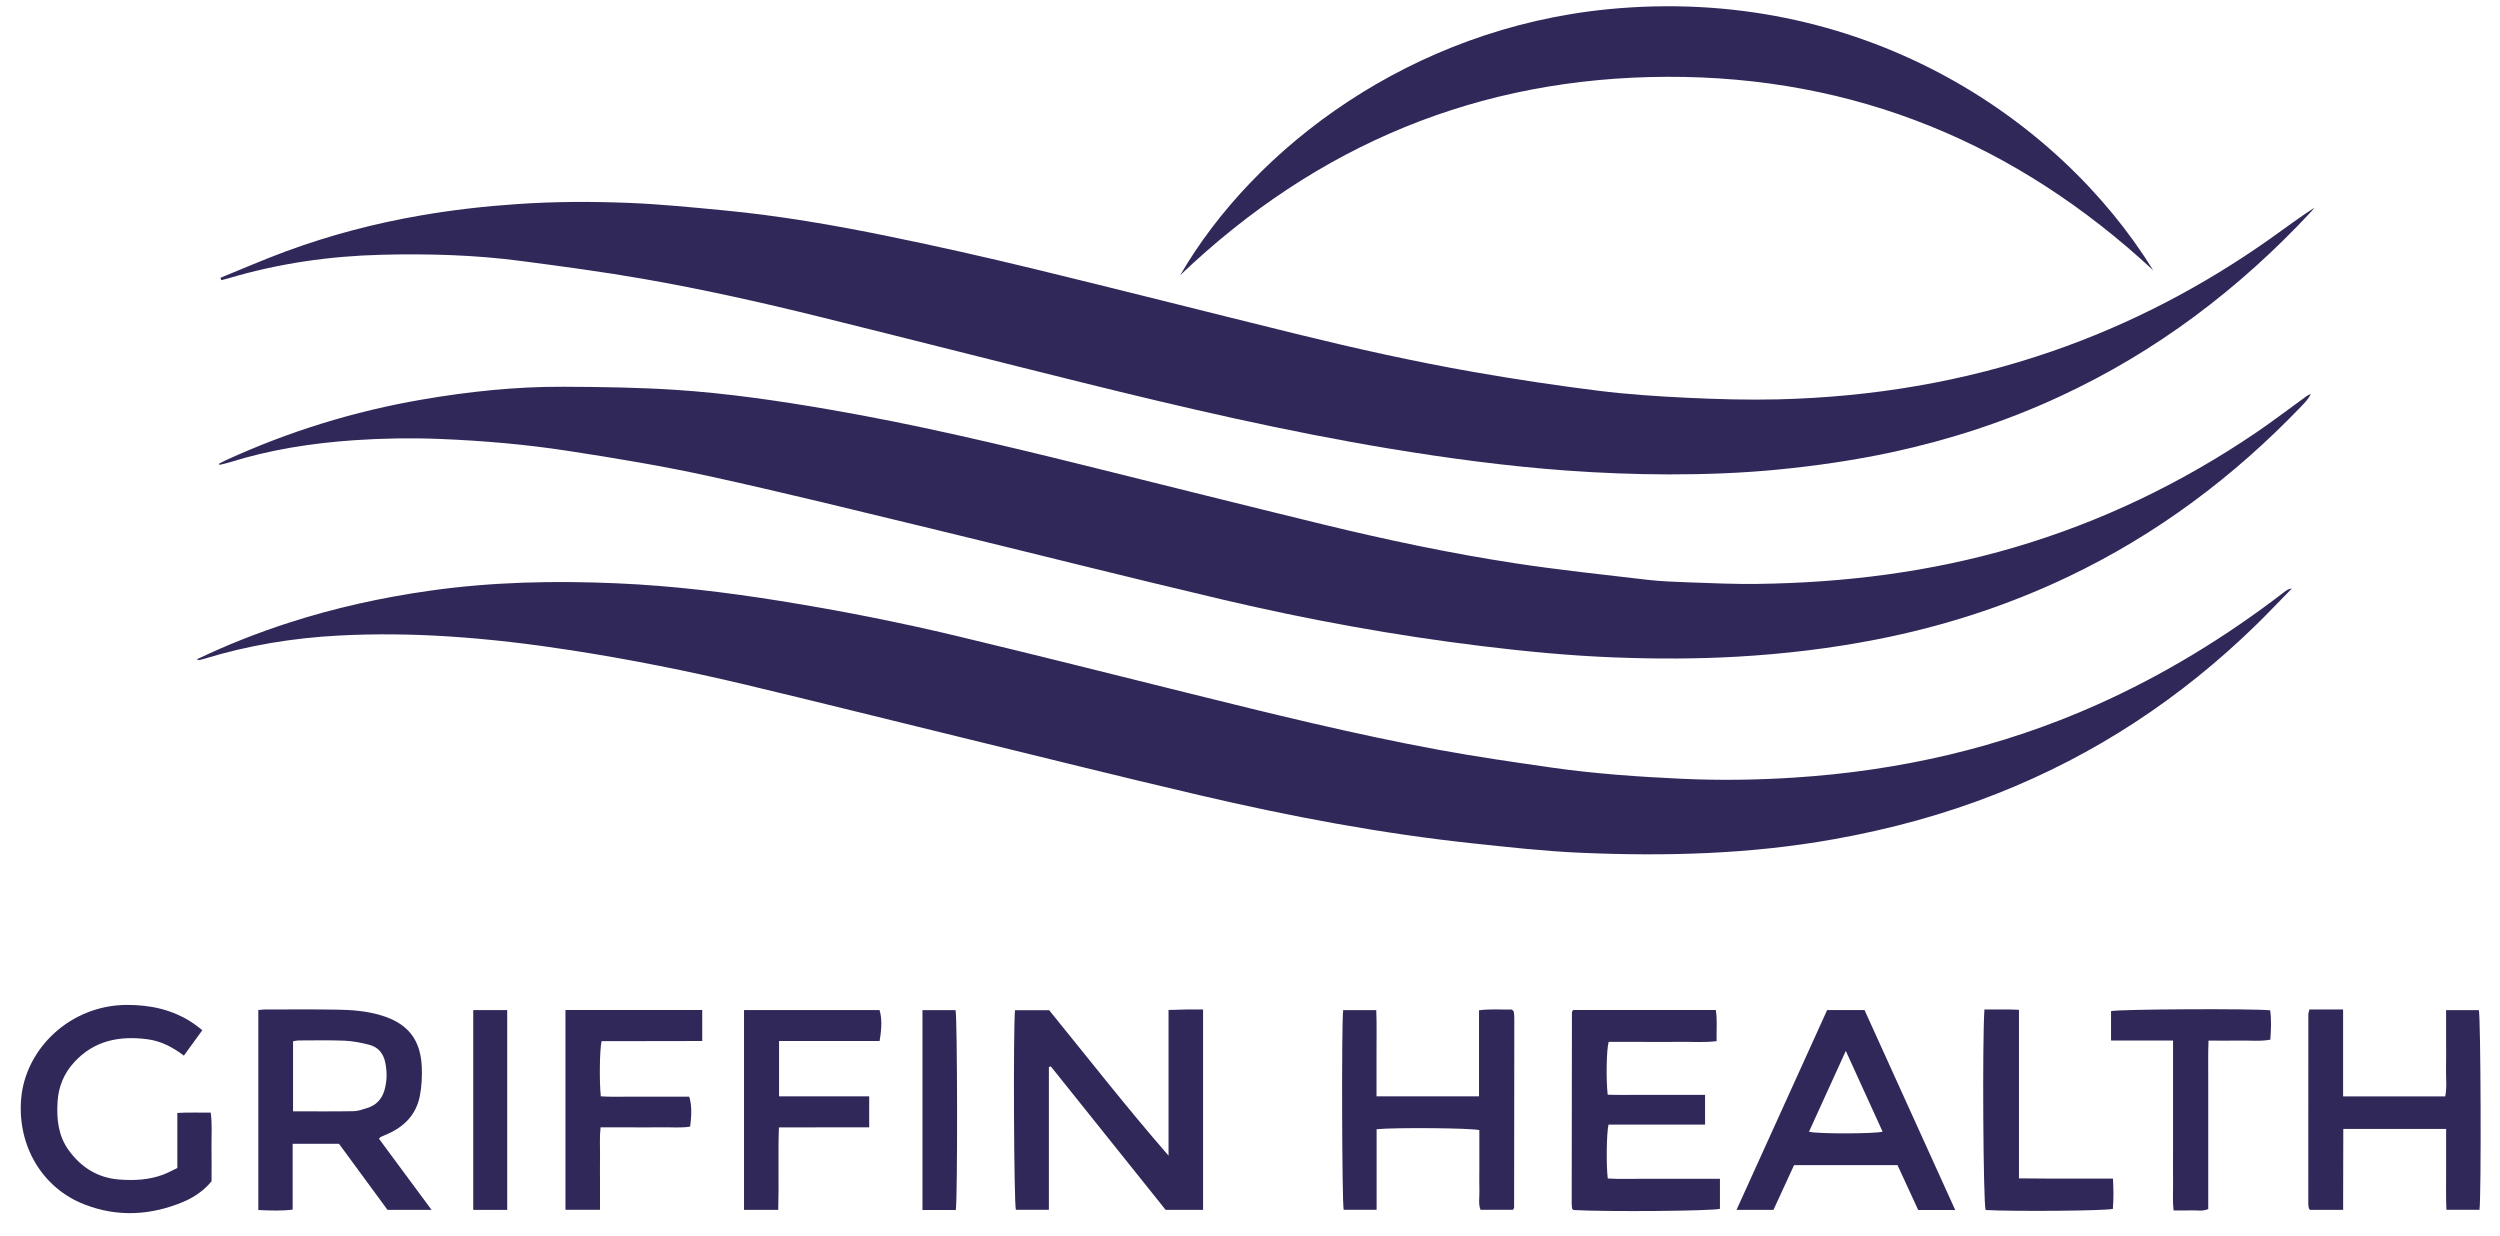<svg xmlns="http://www.w3.org/2000/svg" fill="none" viewBox="0 0 87 43" height="43" width="87">
<path fill="#31285A" d="M7.67 9.667C8.436 9.357 9.194 9.025 9.969 8.74C11.48 8.185 13.034 7.775 14.62 7.501C15.736 7.307 16.861 7.178 17.993 7.102C19.285 7.013 20.577 7.009 21.868 7.06C22.963 7.103 24.055 7.213 25.146 7.316C27.1 7.501 29.032 7.834 30.952 8.229C32.621 8.571 34.284 8.945 35.94 9.347C38.98 10.084 42.011 10.857 45.048 11.605C47.117 12.115 49.195 12.58 51.294 12.947C52.721 13.197 54.155 13.414 55.592 13.594C56.63 13.724 57.677 13.793 58.723 13.843C59.769 13.893 60.819 13.922 61.866 13.898C65.125 13.818 68.312 13.295 71.4 12.229C74.124 11.289 76.653 9.968 79.006 8.305C79.512 7.947 80.008 7.573 80.541 7.228C80.504 7.273 80.469 7.321 80.43 7.364C77.919 10.06 75.033 12.246 71.681 13.797C69.807 14.666 67.854 15.303 65.836 15.738C64.525 16.02 63.202 16.211 61.866 16.342C60.602 16.465 59.336 16.51 58.069 16.509C56.888 16.507 55.704 16.461 54.526 16.376C52.461 16.226 50.41 15.952 48.366 15.614C44.748 15.014 41.18 14.184 37.624 13.302C34.611 12.555 31.605 11.787 28.592 11.041C26.536 10.531 24.469 10.068 22.383 9.704C20.981 9.459 19.567 9.271 18.156 9.085C16.535 8.869 14.902 8.825 13.267 8.866C11.469 8.912 9.702 9.165 7.975 9.678C7.885 9.705 7.794 9.727 7.702 9.751C7.692 9.724 7.682 9.696 7.672 9.669L7.67 9.667Z"></path>
<path fill="#31285A" d="M7.622 16.137C7.704 16.096 7.784 16.05 7.867 16.012C10.049 15.014 12.321 14.311 14.686 13.905C16.31 13.626 17.945 13.452 19.592 13.459C20.895 13.464 22.2 13.482 23.5 13.566C25.298 13.684 27.082 13.944 28.859 14.251C31.86 14.767 34.82 15.47 37.773 16.202C40.536 16.887 43.298 17.582 46.065 18.255C48.253 18.787 50.457 19.253 52.683 19.595C54.222 19.832 55.773 19.994 57.321 20.176C57.792 20.231 58.268 20.248 58.743 20.265C59.547 20.293 60.352 20.331 61.155 20.32C64.188 20.28 67.175 19.91 70.095 19.051C73.112 18.164 75.91 16.819 78.508 15.057C79.102 14.653 79.673 14.216 80.255 13.795C80.302 13.762 80.348 13.73 80.418 13.718C80.336 13.874 80.219 14 80.101 14.124C77.744 16.585 75.059 18.599 71.976 20.068C69.855 21.079 67.637 21.795 65.332 22.248C63.729 22.564 62.111 22.756 60.479 22.851C59.053 22.933 57.627 22.933 56.203 22.879C54.657 22.821 53.117 22.673 51.58 22.486C48.544 22.116 45.539 21.569 42.565 20.87C39.189 20.076 35.827 19.223 32.456 18.407C29.878 17.784 27.302 17.146 24.711 16.578C23.072 16.218 21.413 15.943 19.754 15.689C18.286 15.463 16.804 15.336 15.317 15.276C14.316 15.236 13.318 15.251 12.322 15.32C10.849 15.422 9.394 15.647 7.981 16.092C7.869 16.127 7.752 16.15 7.638 16.178C7.633 16.164 7.629 16.151 7.624 16.137L7.622 16.137Z"></path>
<path fill="#31285A" d="M6.85 22.944C7.904 22.44 8.956 22.026 10.033 21.677C11.646 21.155 13.296 20.791 14.975 20.554C17.132 20.249 19.299 20.204 21.467 20.299C23.378 20.382 25.276 20.611 27.166 20.915C29.233 21.248 31.287 21.651 33.322 22.139C35.996 22.779 38.663 23.452 41.332 24.115C44.226 24.834 47.121 25.55 50.053 26.091C51.369 26.333 52.695 26.525 54.02 26.715C55.515 26.928 57.021 27.032 58.531 27.102C59.836 27.162 61.14 27.144 62.44 27.06C66.092 26.825 69.611 26.025 72.963 24.53C75.301 23.487 77.465 22.161 79.491 20.603C79.565 20.546 79.64 20.489 79.758 20.479C79.347 20.898 78.943 21.325 78.524 21.735C75.904 24.294 72.905 26.274 69.493 27.62C67.664 28.343 65.778 28.854 63.842 29.201C60.91 29.729 57.954 29.805 54.991 29.676C53.751 29.622 52.514 29.483 51.279 29.352C48.068 29.01 44.899 28.411 41.757 27.676C38.949 27.02 36.152 26.32 33.35 25.636C30.88 25.034 28.413 24.415 25.938 23.825C23.938 23.349 21.92 22.947 19.888 22.631C18.481 22.412 17.067 22.243 15.644 22.15C14.352 22.065 13.06 22.05 11.77 22.118C10.186 22.203 8.625 22.459 7.104 22.927C7.047 22.945 6.987 22.958 6.929 22.971C6.919 22.974 6.907 22.964 6.85 22.944V22.944Z"></path>
<path fill="#31285A" d="M41.071 9.577C43.646 5.132 49.11 0.99 55.969 0.32C64.657 -0.528 71.599 4.012 74.932 9.407C70.162 4.977 64.531 2.652 58.014 2.673C51.492 2.694 45.853 5.015 41.07 9.577H41.071Z"></path>
<path fill="#31285A" d="M40.665 40.216V35.147C40.888 35.141 41.078 35.133 41.268 35.13C41.461 35.127 41.653 35.13 41.867 35.13V42.104H40.565C39.24 40.448 37.903 38.778 36.567 37.109C36.545 37.118 36.523 37.127 36.501 37.135V42.102H35.352C35.285 41.844 35.257 35.869 35.322 35.156H36.511C37.87 36.826 39.215 38.55 40.666 40.217L40.665 40.216Z"></path>
<path fill="#31285A" d="M13.189 39.629C13.796 40.449 14.395 41.259 15.018 42.103H13.485C12.932 41.35 12.371 40.586 11.797 39.804H10.185V42.095C9.771 42.145 9.39 42.126 8.989 42.109V35.15C9.073 35.143 9.144 35.13 9.213 35.13C10.054 35.13 10.895 35.121 11.734 35.136C12.245 35.144 12.756 35.182 13.25 35.33C14.181 35.607 14.633 36.16 14.678 37.123C14.693 37.46 14.675 37.807 14.611 38.138C14.488 38.767 14.089 39.194 13.507 39.453C13.419 39.493 13.329 39.53 13.24 39.57C13.23 39.574 13.224 39.588 13.19 39.629H13.189ZM10.2 38.674C10.928 38.674 11.619 38.681 12.309 38.669C12.463 38.666 12.618 38.608 12.769 38.562C13.082 38.467 13.285 38.262 13.378 37.943C13.473 37.619 13.473 37.295 13.406 36.97C13.342 36.658 13.155 36.435 12.847 36.357C12.566 36.285 12.276 36.229 11.988 36.216C11.453 36.194 10.917 36.207 10.382 36.208C10.325 36.208 10.267 36.225 10.198 36.237V38.674L10.2 38.674Z"></path>
<path fill="#31285A" d="M54.743 35.149H59.711C59.766 35.502 59.729 35.849 59.738 36.232C59.311 36.286 58.9 36.251 58.492 36.257C58.066 36.263 57.639 36.258 57.213 36.258C56.787 36.258 56.387 36.258 55.981 36.258C55.906 36.53 55.887 37.542 55.947 38.095C56.314 38.11 56.688 38.1 57.062 38.101C57.44 38.103 57.818 38.101 58.196 38.101C58.573 38.101 58.945 38.101 59.336 38.101V39.136H55.976C55.908 39.432 55.893 40.534 55.95 41.012C56.378 41.037 56.814 41.019 57.248 41.022C57.674 41.025 58.101 41.022 58.527 41.022H59.854V42.067C59.582 42.144 55.914 42.175 54.758 42.109C54.749 42.101 54.739 42.093 54.731 42.084C54.723 42.076 54.711 42.067 54.709 42.057C54.703 41.997 54.695 41.937 54.695 41.876C54.697 39.66 54.7 37.444 54.703 35.228C54.703 35.207 54.724 35.186 54.744 35.147L54.743 35.149Z"></path>
<path fill="#31285A" d="M47.906 39.297V42.101H46.76C46.7 41.832 46.683 35.623 46.742 35.152H47.894C47.915 35.653 47.901 36.148 47.903 36.642C47.906 37.138 47.903 37.635 47.903 38.152H51.47V35.157C51.882 35.105 52.264 35.139 52.612 35.132C52.653 35.171 52.664 35.178 52.671 35.188C52.678 35.197 52.683 35.209 52.684 35.221C52.69 35.293 52.698 35.365 52.698 35.438C52.697 37.631 52.695 39.824 52.691 42.017C52.691 42.038 52.673 42.06 52.654 42.102H51.523C51.438 41.891 51.491 41.66 51.483 41.434C51.474 41.191 51.481 40.947 51.481 40.703V39.328C51.195 39.255 48.552 39.232 47.904 39.297H47.906Z"></path>
<path fill="#31285A" d="M80.368 35.13C80.66 35.13 80.939 35.13 81.218 35.13C81.312 35.13 81.407 35.13 81.54 35.13V38.155H85.094C85.159 37.83 85.115 37.504 85.122 37.18C85.13 36.839 85.124 36.498 85.124 36.157V35.153H86.264C86.331 35.415 86.352 41.62 86.286 42.101H85.135C85.114 41.627 85.127 41.156 85.125 40.686C85.123 40.227 85.125 39.767 85.125 39.288H81.547C81.538 40.223 81.549 41.155 81.541 42.104H80.394C80.384 42.094 80.374 42.087 80.367 42.078C80.359 42.068 80.349 42.059 80.347 42.048C80.339 42 80.328 41.952 80.328 41.904C80.328 39.699 80.328 37.494 80.33 35.289C80.33 35.253 80.346 35.219 80.368 35.13Z"></path>
<path fill="#31285A" d="M68.042 42.109H66.754C66.517 41.595 66.278 41.077 66.034 40.547H62.433C62.197 41.06 61.959 41.578 61.717 42.103H60.431C61.491 39.766 62.534 37.464 63.584 35.151H64.886C65.93 37.453 66.974 39.755 68.042 42.109V42.109ZM62.952 39.386C63.277 39.462 65.221 39.459 65.515 39.383C65.098 38.468 64.683 37.556 64.234 36.572C63.785 37.556 63.37 38.469 62.952 39.386V39.386Z"></path>
<path fill="#31285A" d="M7.042 35.849C6.819 36.157 6.615 36.437 6.399 36.736C6.002 36.434 5.595 36.226 5.125 36.165C4.156 36.04 3.278 36.208 2.586 36.961C2.225 37.352 2.034 37.815 2.003 38.346C1.967 38.941 2.025 39.518 2.385 40.02C2.819 40.625 3.401 40.991 4.155 41.048C4.669 41.087 5.179 41.062 5.668 40.881C5.837 40.818 5.996 40.73 6.171 40.647V38.73C6.568 38.706 6.939 38.724 7.333 38.718C7.391 39.139 7.354 39.538 7.361 39.935C7.367 40.324 7.362 40.714 7.362 41.109C7.089 41.438 6.747 41.672 6.363 41.831C5.238 42.297 4.09 42.361 2.945 41.917C1.446 41.337 0.605 39.85 0.735 38.25C0.878 36.484 2.455 34.977 4.411 34.971C5.234 34.968 6.008 35.135 6.702 35.595C6.81 35.666 6.91 35.751 7.042 35.851V35.849Z"></path>
<path fill="#31285A" d="M24.438 35.149V36.227C23.255 36.235 22.091 36.226 20.935 36.232C20.868 36.527 20.853 37.623 20.908 38.152C21.236 38.178 21.573 38.161 21.909 38.164C22.263 38.167 22.617 38.164 22.97 38.164H23.985C24.068 38.431 24.077 38.746 24.017 39.206C23.689 39.259 23.35 39.224 23.014 39.23C22.661 39.237 22.307 39.232 21.954 39.232C21.601 39.232 21.274 39.232 20.9 39.232C20.861 39.566 20.885 39.879 20.881 40.19C20.876 40.506 20.88 40.823 20.88 41.14V42.102H19.678V35.148H24.439L24.438 35.149Z"></path>
<path fill="#31285A" d="M30.248 38.153V39.23C29.203 39.235 28.174 39.229 27.106 39.234C27.073 40.201 27.11 41.144 27.083 42.103H25.892V35.15C27.474 35.15 29.041 35.15 30.607 35.15C30.689 35.406 30.693 35.76 30.609 36.227H27.111V38.153H30.247H30.248Z"></path>
<path fill="#31285A" d="M75.622 36.21H73.464V35.187C73.728 35.118 78.42 35.093 79.005 35.16C79.045 35.489 79.033 35.824 79.008 36.18C78.65 36.248 78.3 36.205 77.953 36.212C77.601 36.219 77.25 36.213 76.856 36.213C76.837 36.72 76.849 37.202 76.847 37.684C76.845 38.171 76.847 38.658 76.847 39.145V42.074C76.651 42.163 76.456 42.114 76.266 42.121C76.072 42.129 75.877 42.123 75.64 42.123C75.602 41.791 75.627 41.466 75.623 41.144C75.618 40.815 75.622 40.486 75.622 40.157V36.21Z"></path>
<path fill="#31285A" d="M69.059 35.13C69.369 35.13 69.659 35.129 69.949 35.13C70.043 35.13 70.138 35.138 70.26 35.143V41.007C70.636 41.01 70.986 41.013 71.334 41.015C71.7 41.016 72.066 41.015 72.431 41.015H73.531C73.552 41.384 73.556 41.728 73.527 42.07C73.215 42.139 70.079 42.163 69.099 42.109C69.017 41.848 68.981 36.249 69.058 35.129L69.059 35.13Z"></path>
<path fill="#31285A" d="M17.651 42.104H16.469V35.151H17.651V42.104Z"></path>
<path fill="#31285A" d="M33.262 42.108H32.102V35.152H33.254C33.318 35.441 33.327 41.719 33.262 42.108Z"></path>
</svg>
